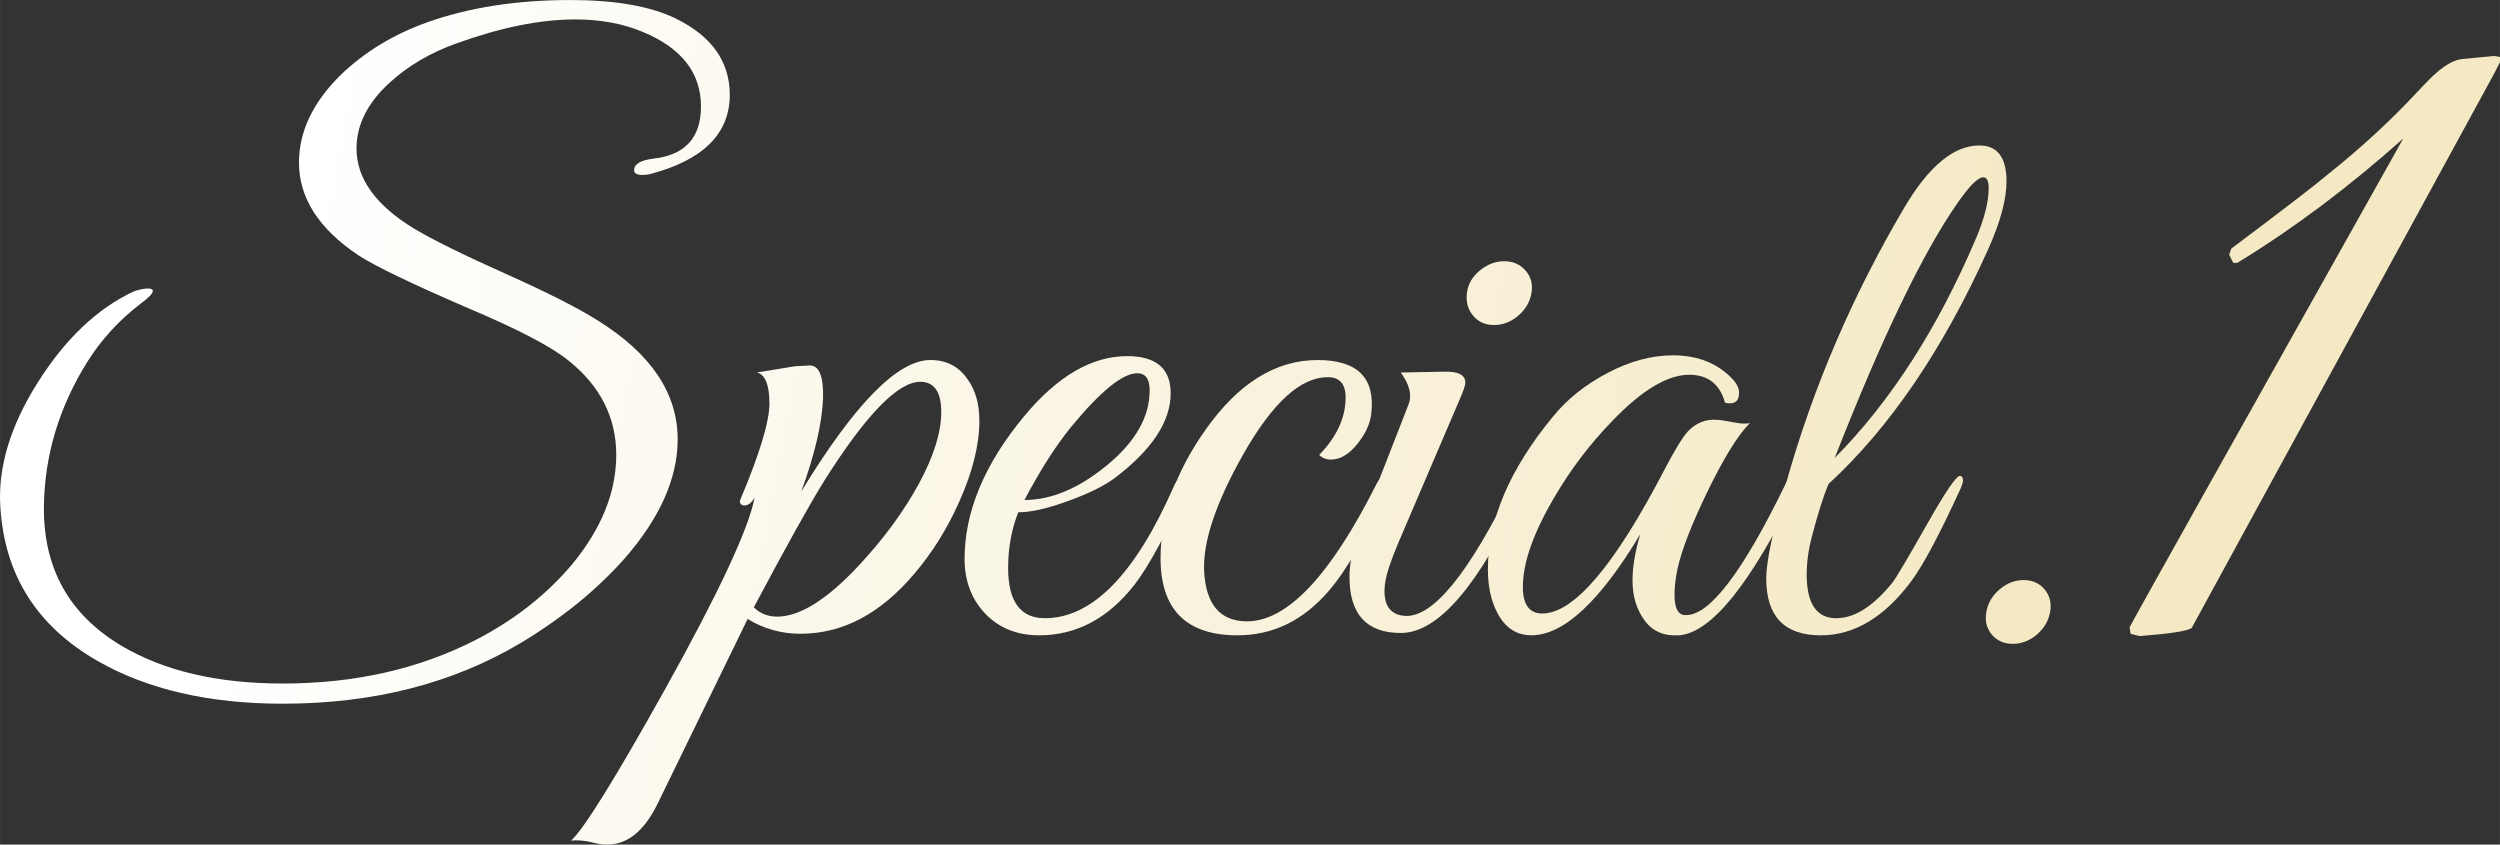 <?xml version="1.0" encoding="UTF-8"?>
<svg id="_レイヤー_2" data-name="レイヤー 2" xmlns="http://www.w3.org/2000/svg" width="42.588mm" height="14.388mm" xmlns:xlink="http://www.w3.org/1999/xlink" viewBox="0 0 120.723 40.786">
  <rect x="0" y="0" width="120.723" height="40.786" fill="#333333" stroke="none"/>
  <defs>
    <style>
      .cls-1 {
        fill: url(#_名称未設定グラデーション_4);
      }
    </style>
    <linearGradient id="_名称未設定グラデーション_4" data-name="名称未設定グラデーション 4" x1="13.901" y1="9.956" x2="98.532" y2="26.412" gradientUnits="userSpaceOnUse">
      <stop offset="0" stop-color="#fff"/>
      <stop offset="1" stop-color="#f4e9c3"/>
    </linearGradient>
  </defs>
  <g id="_デザイン2" data-name="デザイン2">
    <g>
      <path class="cls-1" d="M31.371,8.411c-.1.025-.213.037-.338.037-.275,0-.413-.075-.413-.225,0-.301.313-.488.939-.563,1.526-.175,2.29-1.014,2.29-2.516,0-1.627-.938-2.829-2.816-3.605-.951-.4-2.04-.601-3.267-.601-1.678,0-3.593.388-5.745,1.164-1.252.451-2.316,1.077-3.192,1.877-1.076.976-1.614,2.041-1.614,3.192,0,1.452.926,2.741,2.778,3.868.927.551,2.397,1.277,4.413,2.178,2.015.901,3.498,1.652,4.449,2.253,2.578,1.603,3.868,3.518,3.868,5.745,0,1.877-.852,3.793-2.554,5.745-1.352,1.527-3.029,2.892-5.032,4.093-3.279,1.953-7.109,2.929-11.49,2.929-3.555,0-6.534-.689-8.937-2.065C1.781,30.241.216,27.763.016,24.483c-.125-1.902.476-3.905,1.803-6.008,1.326-2.103,2.866-3.567,4.618-4.393.275-.1.513-.15.714-.15.15,0,.226.038.226.113,0,.125-.188.326-.563.601-1.052.802-1.915,1.74-2.591,2.816-1.377,2.203-2.078,4.544-2.104,7.022-.024,2.954,1.214,5.182,3.718,6.684,2.053,1.226,4.656,1.84,7.811,1.84,3.505,0,6.634-.713,9.388-2.14,1.827-.951,3.354-2.153,4.581-3.605,1.427-1.727,2.141-3.492,2.141-5.295s-.764-3.317-2.291-4.544c-.826-.676-2.453-1.527-4.881-2.553-2.729-1.177-4.494-2.028-5.295-2.553-1.902-1.277-2.854-2.766-2.854-4.469,0-1.502.676-2.916,2.027-4.243,1.151-1.101,2.528-1.94,4.131-2.516,2.027-.726,4.343-1.089,6.946-1.089,2.178,0,3.88.3,5.107.901,1.728.851,2.591,2.078,2.591,3.68,0,1.878-1.29,3.154-3.868,3.83Z"/>
      <path class="cls-1" d="M47.293,20.307c0,1.173-.326,2.484-.977,3.932-.576,1.298-1.302,2.459-2.178,3.482-1.628,1.922-3.455,2.883-5.482,2.883-.927,0-1.778-.238-2.554-.714l-4.355,8.937c-.676,1.376-1.54,2.028-2.591,1.953-.101,0-.363-.051-.789-.15-.3-.05-.563-.063-.788-.037.626-.576,2.14-3.017,4.543-7.323,2.578-4.631,4.019-7.71,4.318-9.237-.15.25-.313.375-.488.375-.149,0-.225-.075-.225-.225.951-2.253,1.427-3.817,1.427-4.694,0-.901-.201-1.402-.601-1.502l1.84-.301c.425-.025.663-.038.713-.038.451,0,.663.526.639,1.577-.051,1.227-.4,2.729-1.052,4.506,2.578-4.23,4.656-6.346,6.233-6.346.776,0,1.377.312,1.803.936.376.524.563,1.186.563,1.985ZM44.382,23.341c.713-1.323,1.07-2.47,1.07-3.444s-.338-1.46-1.014-1.46c-1.077,0-2.616,1.585-4.619,4.753-.701,1.123-1.84,3.169-3.417,6.138.3.299.676.449,1.126.449,1.102,0,2.429-.835,3.98-2.508,1.202-1.297,2.159-2.607,2.873-3.929Z"/>
      <path class="cls-1" d="M57.356,23.541c-1.052,2.267-1.903,3.824-2.554,4.672-1.276,1.644-2.816,2.466-4.619,2.466-1.051,0-1.909-.337-2.572-1.011-.663-.674-1.008-1.535-1.032-2.584-.025-2.321.938-4.656,2.892-7.003,1.602-1.922,3.254-2.883,4.956-2.883,1.402,0,2.104.597,2.104,1.792,0,1.369-.906,2.738-2.717,4.106-.504.374-1.252.741-2.245,1.102-.994.361-1.793.541-2.396.541-.328.822-.491,1.717-.491,2.688,0,1.618.591,2.426,1.772,2.426,2.288,0,4.362-2.117,6.223-6.352.15-.346.352-.52.604-.52.126,0,.188.075.188.224,0,.051-.037.163-.112.336ZM55.516,18.85c0-.55-.201-.826-.602-.826-.701,0-1.765.864-3.191,2.591-.751.927-1.502,2.103-2.253,3.53,1.301,0,2.634-.563,3.999-1.69,1.364-1.127,2.047-2.328,2.047-3.605Z"/>
      <path class="cls-1" d="M66.932,23.691c-.952,2.193-1.878,3.812-2.779,4.858-1.227,1.42-2.691,2.13-4.394,2.13-2.478,0-3.717-1.244-3.717-3.734,0-2.091.726-4.157,2.178-6.198,1.577-2.24,3.38-3.361,5.407-3.361,1.928,0,2.791.864,2.591,2.591-.051.476-.275.964-.676,1.465-.4.501-.826.751-1.276.751-.226,0-.413-.075-.563-.225.851-.876,1.276-1.802,1.276-2.779,0-.651-.29-.976-.868-.976-1.31,0-2.668,1.244-4.078,3.731-1.309,2.314-1.938,4.18-1.888,5.597.075,1.642.767,2.463,2.074,2.463,1.936,0,4.01-2.191,6.222-6.574.126-.273.276-.411.453-.411.1,0,.15.087.15.262,0,.1-.037.237-.112.411Z"/>
      <path class="cls-1" d="M67.081,27.374c-.15.451-.226.839-.226,1.164,0,.751.325,1.152.977,1.202,1.352.1,3.092-2.028,5.22-6.384.125-.25.263-.375.413-.375.125,0,.188.088.188.263,0,.15-.037.3-.112.45-2.128,4.581-4.093,6.872-5.896,6.872-1.652,0-2.479-.901-2.479-2.704,0-.676.15-1.402.45-2.178l2.403-6.158c.05-.125.075-.263.075-.413,0-.325-.15-.701-.45-1.126l2.065-.038c.7-.025,1.051.15,1.051.526,0,.125-.088.388-.263.789l-3.004,7.022c-.15.351-.288.713-.413,1.089ZM73.953,14.156c-.075.426-.288.789-.639,1.089-.351.3-.738.45-1.164.45s-.764-.15-1.014-.45c-.251-.301-.351-.663-.301-1.089.05-.425.257-.789.62-1.089.362-.301.757-.451,1.183-.451s.77.15,1.032.451c.264.3.357.664.282,1.089Z"/>
      <path class="cls-1" d="M86.756,23.66c-2.229,4.553-4.118,6.893-5.67,7.018-.727.05-1.283-.189-1.671-.719-.389-.529-.582-1.173-.582-1.93,0-.656.125-1.4.375-2.233-1.952,3.255-3.705,4.882-5.257,4.882-.727,0-1.276-.365-1.652-1.095-.3-.579-.45-1.271-.45-2.077,0-2.392,1.051-4.858,3.154-7.401.676-.831,1.552-1.529,2.628-2.096,1.076-.566,2.128-.85,3.154-.85,1.227,0,2.203.401,2.93,1.202.175.201.263.401.263.601,0,.426-.226.588-.676.488-.251-.901-.826-1.352-1.728-1.352-1.052,0-2.291.743-3.718,2.23-1.052,1.083-1.966,2.281-2.741,3.591-1.051,1.764-1.577,3.238-1.577,4.422,0,.856.312,1.285.938,1.285,1.527,0,3.492-2.312,5.896-6.937.501-.955.876-1.571,1.127-1.847.4-.427.876-.615,1.427-.566.125,0,.376.038.751.113.376.075.65.088.826.038-.576.576-1.265,1.69-2.065,3.342-.751,1.552-1.227,2.779-1.427,3.68-.101.476-.15.901-.15,1.277,0,.651.175.976.526.976,1.15.051,2.766-2.064,4.844-6.344.125-.252.275-.378.45-.378.125,0,.188.076.188.227s-.038.302-.113.453Z"/>
      <path class="cls-1" d="M95.994,12.07c-2.178,4.823-4.744,8.59-7.697,11.303-.251.603-.514,1.432-.789,2.487-.176.653-.263,1.281-.263,1.884,0,1.407.476,2.11,1.427,2.11.876,0,1.777-.569,2.704-1.709.149-.177.713-1.126,1.689-2.847.876-1.544,1.401-2.316,1.577-2.316.1,0,.15.076.15.227,0,.076-.038.201-.113.377-1.001,2.188-1.79,3.673-2.365,4.453-1.302,1.761-2.767,2.641-4.394,2.641-1.753,0-2.629-.915-2.629-2.745,0-.803.325-2.357.977-4.664,1.302-4.613,3.204-9.039,5.708-13.276,1.177-1.981,2.378-2.971,3.604-2.971.876,0,1.314.578,1.314,1.733,0,.879-.301,1.984-.901,3.315ZM95.43,11.49c.4-.951.602-1.752.602-2.403,0-.35-.088-.526-.263-.526-.251,0-.664.413-1.239,1.239-1.678,2.403-3.655,6.509-5.934,12.316,2.704-2.728,4.981-6.271,6.834-10.627Z"/>
      <path class="cls-1" d="M98.999,29.552c-.075.426-.288.789-.639,1.089-.351.3-.739.45-1.164.45s-.764-.15-1.014-.45c-.251-.301-.338-.663-.263-1.089.074-.425.287-.789.638-1.089.351-.301.738-.451,1.164-.451s.764.15,1.014.451c.25.3.338.664.264,1.089Z"/>
      <path class="cls-1" d="M120.723,2.996l-.244.49-14.642,26.836c-.194.15-1.032.28-2.515.392l-.436-.105-.048-.314c.064-.163,4.47-8.032,13.215-23.608-2.622,2.344-5.293,4.346-8.013,6.006h-.196l-.197-.392.099-.294c2.48-1.861,4.031-3.052,4.651-3.575,1.633-1.305,3.068-2.628,4.31-3.967.457-.49.784-.816.979-.979.457-.392.865-.604,1.225-.637l1.518-.147.294.049v.245Z"/>
    </g>
  </g>
</svg>